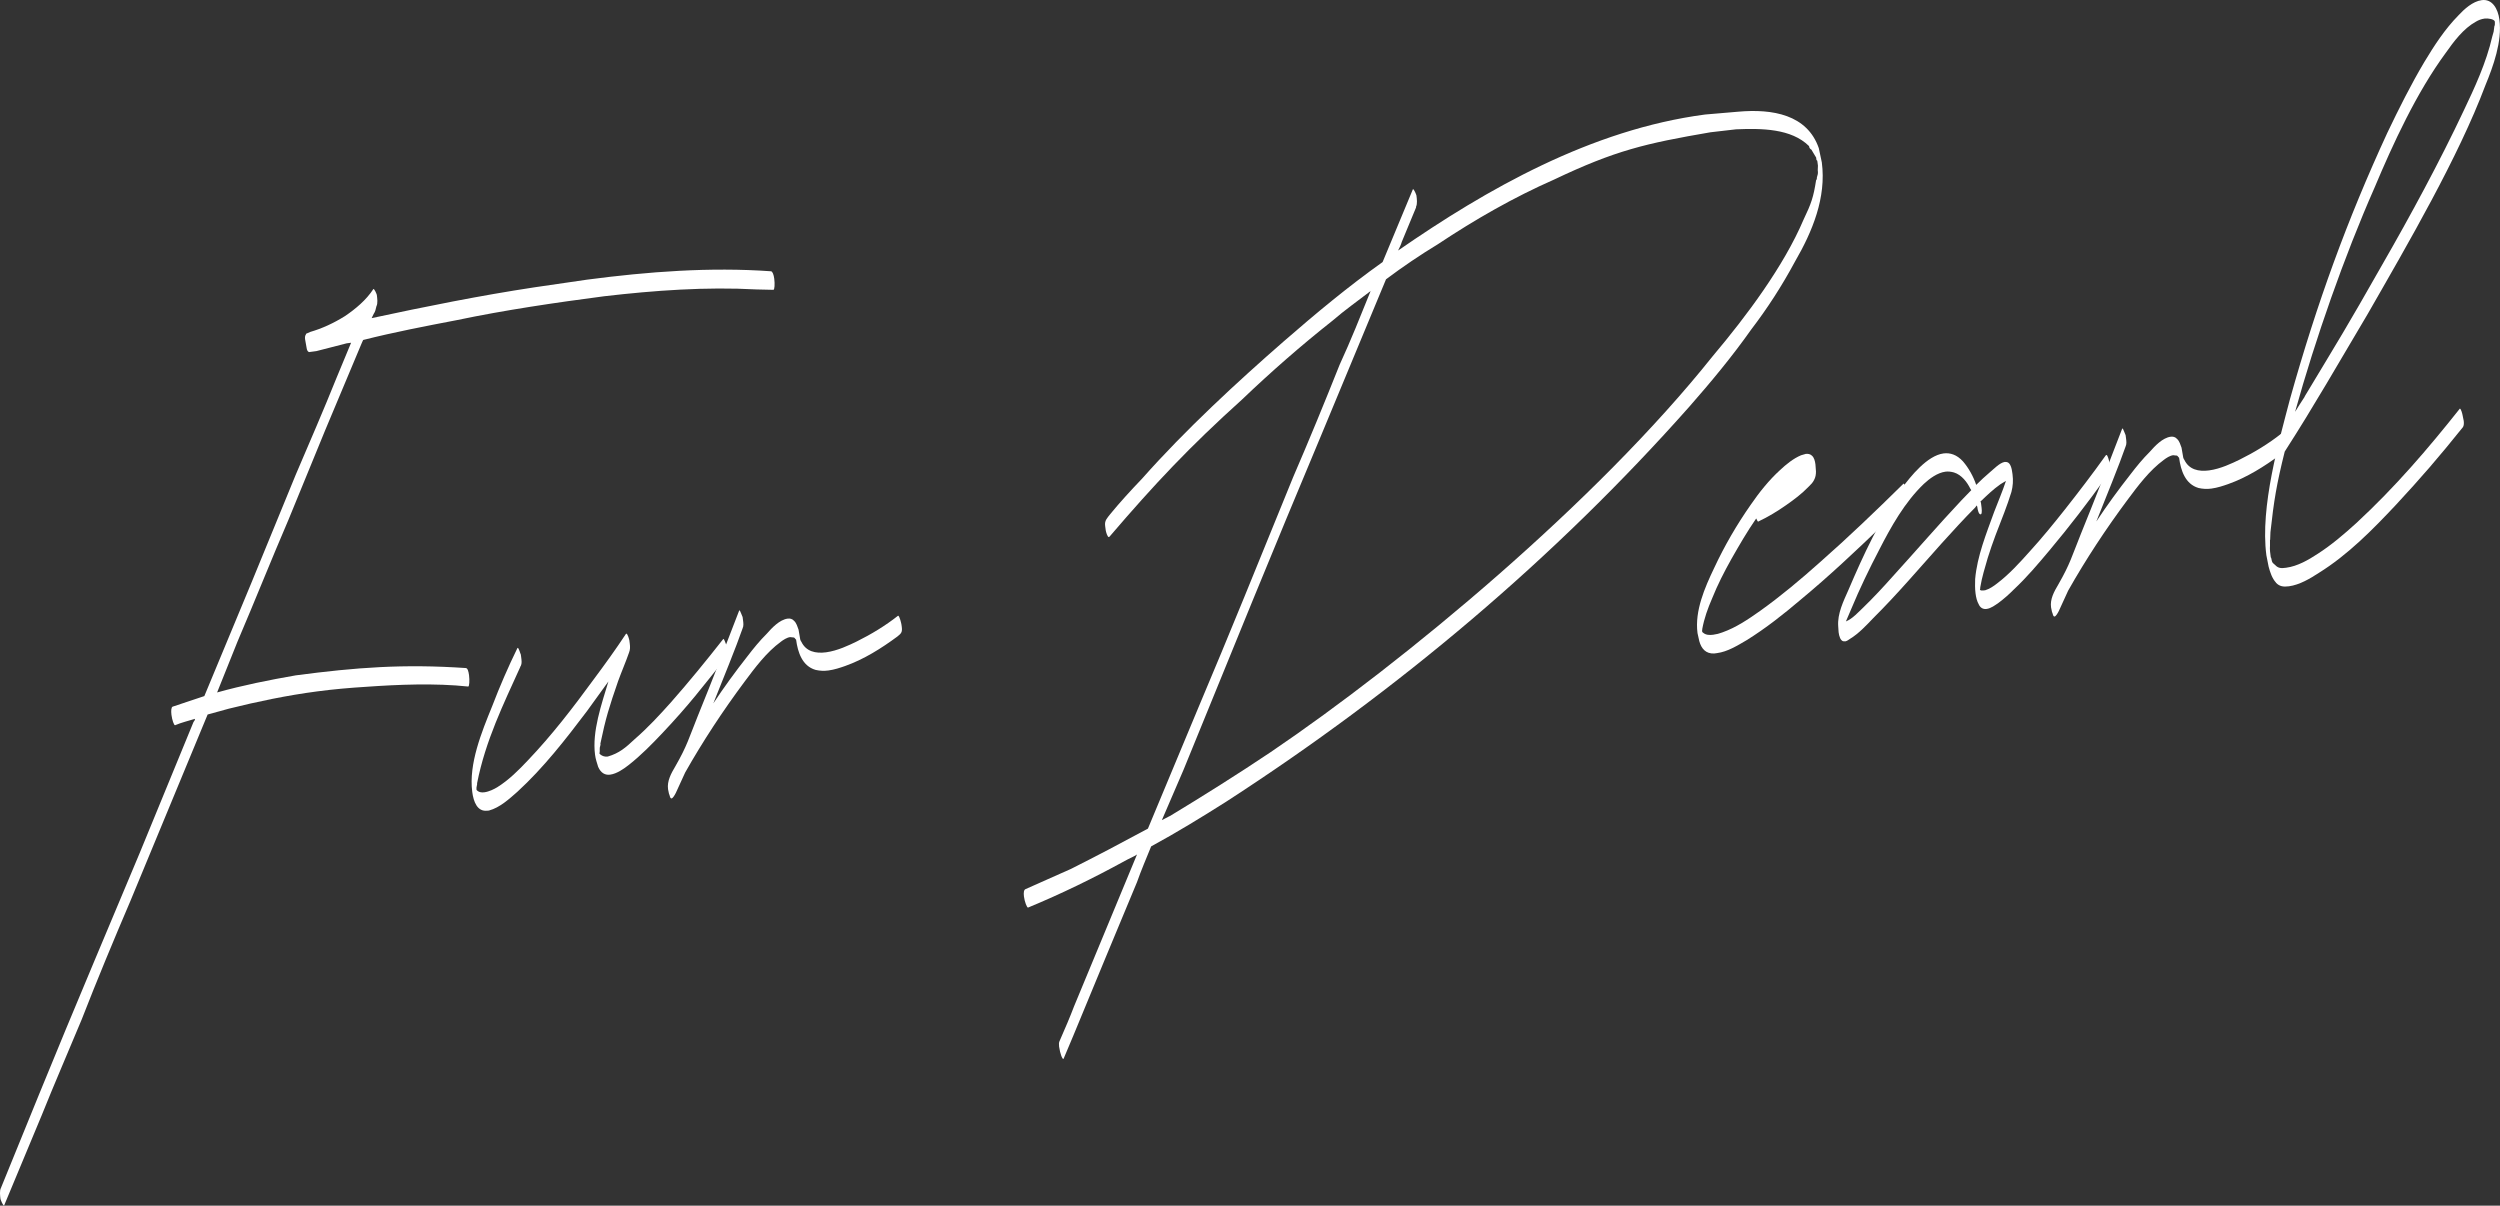 <?xml version="1.0" encoding="UTF-8"?>
<svg id="_レイヤー_2" data-name="レイヤー 2" xmlns="http://www.w3.org/2000/svg" viewBox="0 0 379.88 183.2">
  <rect x="0" y="0" width="379.88" height="183.2" fill="#333333" stroke="none"/>
  <defs>
    <style>
      .cls-1 {
        fill: #fff;
      }
    </style>
  </defs>
  <g id="SP">
    <g>
      <path class="cls-1" d="M.08,182.24c-.07-.56-.17-1.29.06-1.72,9.86-24.24,9.26-22.73,21.11-50.96l8.15-19.84c.15-.19.24-.32.22-.49-.93.29-2.04.55-3.02.97-.17.02-.45-.8-.55-1.59-.07-.56-.04-1.14.18-1.23l4.82-1.61c7.22-17.31,7.17-17.25,13.89-33.64,2.1-4.91,4.21-9.77,6.15-14.6l2.26-5.45-.68.09-4.59,1.18-1.12.15c-.24-.08-.33-.36-.37-.64l-.23-1.29c-.04-.28-.02-.57.13-.76-.01-.11.1-.13.1-.13l.54-.24c1.82-.53,3.54-1.32,5.29-2.41,1.58-1.07,3.23-2.43,4.32-4.12.17-.02.5.79.52.9.07.56.17,1.29-.06,1.72-.29,1.24-.16.54-.73,1.81,8.24-1.77,16.43-3.42,24.73-4.68l8.03-1.17c9.23-1.21,18.63-1.93,27.93-1.27.23.03.41.52.49,1.14.1.79.05,1.65-.12,1.68l-2.58-.06c-7.67-.42-15.49.15-23.1,1.03-7.48.98-15.06,2.09-22.47,3.64-4.74.91-9.49,1.82-14.2,3.01l-.22.49c-7.27,17.38-3.85,9.03-11.12,26.81-2.63,6.12-5.08,12.28-7.75,18.53l-3.1,7.73c3.86-1.08,7.93-1.9,11.96-2.6,9.17-1.21,16.36-1.75,25.83-1.11.29.02.41.52.49,1.08.1.79.05,1.71-.12,1.73-5.05-.54-10.74-.3-15.5.04-2.44.15-4.99.37-7.46.7-4.56.6-9.07,1.54-13.44,2.63l-3.2.88-11.73,28.32c-2.54,5.94-5.06,11.99-7.41,18.03-2.04,4.9-4.15,9.76-6.09,14.59l-5.7,13.68c-.17.02-.51-.85-.53-.96Z"/>
      <path class="cls-1" d="M74.08,123.18c-1.57.21-2.13-1.38-2.32-2.84-.56-4.27,1.43-9.11,3.03-13.04,1.15-3.01,2.42-5.93,3.82-8.8l.05-.06c.17-.02.41.92.48,1.02l.06.45c.06.45.12.9-.06,1.27-.05.06-.1.13-.09.18-2.53,5.6-5.28,11.17-6.55,17.63.04.34-.16.54-.09,1.04.33.36.74.42,1.19.36.73-.1,1.48-.48,1.96-.77,1.75-1.09,3.26-2.6,4.67-4.1,3.62-3.79,6.85-8,9.95-12.24,1.7-2.28,3.35-4.56,4.92-6.94l.05-.06c.23-.03.46.91.48,1.02l.06.45c.07.56.07.96-.1,1.39-.5,1.44-1.16,2.96-1.66,4.34-1.37,3.96-1.89,5.63-2.7,9.51l.02.17c-.24.78-.03.63-.16,1.39.11-.01.06,0,.13.1.32.24.68.37,1.13.31,1.76-.52,2.69-1.33,4.11-2.66,1.95-1.69,3.76-3.64,5.5-5.59,2.74-3.11,5.35-6.31,7.9-9.56l.05-.06c.17-.02.4.86.47.97l.1.73c.05.39.1.79-.09,1.04-3.78,4.73-5.63,7.21-9.75,11.58-1.61,1.7-3.22,3.34-5.04,4.78-.78.62-1.88,1.39-2.89,1.52-.73.1-1.4-.22-1.82-1.19-.19-.6-.39-1.21-.47-1.83-.47-3.54.99-7.68,2.03-11.14l-3.29,4.55c-3.22,4.26-6.59,8.59-10.53,12.2-1.23,1.08-2.66,2.41-4.32,2.86l-.23.03Z"/>
      <path class="cls-1" d="M101.67,120.7l-.16-.78c-.16-1.24.44-2.35,1.14-3.53,1.77-3.09,2.02-4.21,3.36-7.54,2.16-5.32,4.26-10.69,6.3-16.05l.05-.06c.11-.01.41.92.48,1.02l.06.45c.06.45.12.9-.06,1.27-.95,2.76-3.03,7.84-4.45,11.4,1.62-2.45,3.37-4.85,5.18-7.15.93-1.21,1.86-2.36,2.93-3.42.8-.91,1.95-2.14,3.19-2.31.34-.04.69.02.96.33.39.35.52.9.69,1.34l.26,1.51s.09.27.16.32c.71,1.51,2.19,1.83,3.76,1.62,1.74-.23,3.52-1.09,4.65-1.64,2.2-1.09,4.38-2.41,6.29-3.92.23-.03.51,1.25.52,1.36l.04.28c.11.84-.04,1.03-.66,1.52-2.45,1.81-5.09,3.47-7.94,4.48-.77.27-1.64.56-2.54.68-.67.09-1.31.06-1.96-.09-2.02-.59-2.7-2.68-2.95-4.59-.19-.15-.22-.37-.45-.34l-.46-.05c-.51.07-1.03.42-1.4.7-2.19,1.6-3.94,3.95-5.55,6.11-3.26,4.38-6.31,9.01-9,13.77l-1.42,3.1c-.18.37-.47.81-.63.83-.23.03-.27-.31-.37-.64Z"/>
      <path class="cls-1" d="M161.1,159.92l-.17-.89c-.04-.34-.03-.63.06-.81l.13-.3c.75-1.7,1.45-3.34,2.09-5.02l9.56-23.06c-.53.36-1.23.62-1.87.99-4.8,2.63-9.64,4.99-14.69,7.08-.17.02-.52-.9-.62-1.69-.07-.56-.02-1.03.25-1.12l6.92-3.08c3.86-1.94,7.77-4,11.67-6.11,14.52-34.93,7.91-18.61,22.05-53.37,2.41-5.58,4.8-11.39,7.08-17.12,1.69-3.66,3.2-7.46,4.71-11.2-1.97,1.52-3.96,2.92-5.76,4.48-4.77,3.77-9.39,7.81-13.76,11.99-8.03,7.24-13.25,12.79-20.15,20.85l-.1.07c-.23.03-.46-.86-.48-1.02l-.09-.67c-.11-.84.3-1.18.79-1.82,1.48-1.8,3.08-3.55,4.84-5.39,6.53-7.38,14.49-14.72,21.52-20.85,4.88-4.25,9.78-8.32,15.01-12.04l4.61-11.08c.17-.02.51.85.53.96.07.56.16,1.24-.06,1.72v.11s-2.16,5.21-2.16,5.21c-.12.42-.34.9-.57,1.33,13.48-9.33,29.34-18.39,46.66-20.67l5.04-.43c5.2-.46,10.47.45,12.23,5.54l.46,2.17c.7,5.34-1.42,10.49-4.08,15.07-1.98,3.69-4.21,7.13-6.65,10.32-2.89,4.1-6.15,8.02-9.39,11.71-20.43,23.06-44.28,43.13-70.33,60-3.75,2.38-7.56,4.71-11.46,6.83-.73,1.81-1.52,3.63-2.15,5.43-4.44,10.6-5.04,12.16-9.69,23.36l-1.48,3.51c-.23.03-.46-.86-.47-.97ZM177.72,124.03c5.19-3.14,10.37-6.4,15.37-9.75,20.33-13.77,49.53-38.04,67.16-60.16,5.15-6.11,10.79-13.66,13.81-20.76,1.17-2.44,1.5-3.4,1.9-5.97.15-.13.12-.42.12-.42.32-1.02.05-.52.16-1.8l-.09-.68s-.02-.17-.13-.15l-.05-.39-.73-1.22c-.18-.09-.32-.24-.35-.53-2.7-2.68-7.22-2.71-11.09-2.55l-3.89.45c-9.9,1.7-14.46,2.76-23.77,7.19-6.11,2.69-11.97,6.04-17.65,9.82-2.65,1.61-5.28,3.38-7.88,5.33-19.07,46-10.95,25.93-30.77,74.54l-3.29,7.64,1.18-.61Z"/>
      <path class="cls-1" d="M260.46,99.3c-1.25.05-1.93-.72-2.25-1.88l-.27-1.22c-.44-3.37,1.1-6.9,2.53-9.89,1.56-3.35,3.43-6.57,5.55-9.6,1.3-1.89,2.77-3.74,4.46-5.28.92-.86,2-1.75,3.19-2.25l.72-.21c.34-.04.69.02.95.28.33.3.45.8.52,1.31l.08,1.08c0,.46-.06.87-.29,1.3-.18.37-.48.69-.84,1.03-1.01,1.05-2.2,1.95-3.41,2.79-1.31.92-2.74,1.79-4.25,2.5-.06,0-.13-.15-.29-.48-1.39,2.01-2.61,4.12-3.77,6.16-1.11,1.98-2.11,3.94-2.93,5.99-.66,1.52-1.2,3.02-1.5,4.66v.11c-.03.06-.03.12-.01.23v.06c.01.06.08.11.14.15.39.35.97.39,1.53.31.51-.07.95-.18,1.38-.35,2.08-.73,3.97-2.01,5.75-3.27,3.14-2.24,6.13-4.75,9-7.31,4.36-3.83,8.58-7.88,12.73-11.97l.05-.06c.23-.03.39.81.41.98l.17.84c.05.39.04.74-.11.93l-3.7,3.63c-4.01,3.85-8.09,7.7-12.37,11.24-2.62,2.23-5.32,4.36-8.23,6.17-1.38.81-2.92,1.76-4.49,1.96l-.45.06Z"/>
      <path class="cls-1" d="M280.13,97.46c-.47-.11-.67-.77-.75-1.39l-.06-.91c-.14-1.93.81-3.83,1.56-5.53,2.27-5.33,4.77-10.7,8.1-15.43,1.36-1.84,3.87-4.97,6.34-5.3,1.01-.13,2.03.19,2.96,1.21.88,1.03,1.56,2.26,2.01,3.57.66-.66,1.37-1.32,2.09-1.93.52-.41,1.47-1.45,2.26-1.56l.29.02c.58.09.77,1.04.84,1.61l.04.28c.12.9.06,1.77-.17,2.65-.32,1.07-.7,2.09-1.08,3.12-.9,2.29-1.8,4.59-2.52,6.91-.43,1.49-.88,2.92-1.13,4.44l-.02.29-.04.12.18.09c.18.03.4,0,.63-.03.66-.2,1.29-.63,1.81-1.04,1.82-1.38,3.42-3.14,4.92-4.82,1.9-2.08,3.67-4.26,5.39-6.43,2.11-2.68,4.21-5.42,6.19-8.2l.11-.07c.17-.02.4.86.41.98l.1.73c.05.39.1.79-.09,1.04-.14.25-.29.44-.49.64-2.71,3.79-5.54,7.48-8.56,11.08-1.73,2.06-3.46,4.12-5.45,5.98-.71.72-1.48,1.4-2.31,2.02-.53.36-1.15.84-1.82.93-.51.07-.94-.16-1.17-.65-.3-.53-.43-1.09-.51-1.71-.1-.73-.08-1.48-.06-2.17.29-3.47,1.72-6.98,2.89-10.22.6-1.57,1.25-3.08,1.79-4.7-.32.16-.58.36-.85.51-1.1.77-2.06,1.7-3.03,2.63l.08.16.05.39c.07.51.16,1.24-.05,1.38h-.06c-.28.04-.44-.74-.47-.96l-.02-.17-.09-.22-.24.32c-1.77,1.78-3.42,3.6-5.07,5.42-3.44,3.83-6.76,7.76-10.41,11.38-1.06,1.11-2.21,2.35-3.53,3.15-.21.14-.47.35-.75.39l-.23-.03ZM283.12,92.32c1.57-1.52,3.08-3.15,4.52-4.77,3.5-3.84,6.87-7.77,10.44-11.56l1.46-1.51-.14-.21c-.47-.97-1.31-2.12-2.5-2.48-.42-.12-.88-.17-1.27-.12-1.24.16-2.44,1.06-3.3,1.86-2.9,2.78-4.98,6.49-6.8,10.05-1.51,2.89-2.95,5.88-4.21,8.91l-.83,1.94c1.03-.42,1.93-1.46,2.64-2.12Z"/>
      <path class="cls-1" d="M311.82,93.06l-.16-.78c-.16-1.24.44-2.35,1.14-3.53,1.77-3.09,2.02-4.21,3.36-7.54,2.16-5.32,4.26-10.69,6.3-16.05l.05-.06c.11-.01.41.92.48,1.02l.06.45c.06.45.12.9-.06,1.27-.95,2.76-3.03,7.84-4.45,11.4,1.62-2.45,3.37-4.85,5.18-7.15.93-1.21,1.86-2.36,2.93-3.42.8-.91,1.95-2.14,3.19-2.31.34-.04.69.02.96.33.39.35.52.9.69,1.34l.26,1.51s.09.27.16.32c.71,1.51,2.19,1.83,3.76,1.62,1.74-.23,3.52-1.09,4.65-1.64,2.2-1.09,4.38-2.41,6.29-3.92.23-.03.51,1.25.52,1.36l.04.28c.11.84-.04,1.03-.66,1.52-2.45,1.81-5.09,3.47-7.94,4.48-.77.27-1.64.56-2.54.68-.67.09-1.31.06-1.96-.09-2.02-.59-2.7-2.68-2.95-4.59-.19-.15-.22-.37-.45-.34l-.46-.05c-.51.07-1.03.42-1.4.7-2.19,1.6-3.94,3.95-5.55,6.11-3.26,4.38-6.31,9.01-9,13.77l-1.42,3.1c-.18.37-.47.81-.63.83-.23.03-.27-.31-.37-.64Z"/>
      <path class="cls-1" d="M345.84,88.53c-.6-.66-.9-1.6-1.12-2.43l-.34-1.73c-.97-7.37,1.94-17.42,3.58-23.7,4.09-14.61,8.71-27.3,14.81-40.51,1.75-3.66,3.56-7.28,5.62-10.75,1.5-2.49,3.12-4.99,5.19-7.09.85-.91,2.13-2.11,3.53-2.3,1.58-.21,2.46,1.28,2.68,2.97.44,3.32-.95,7.11-2.12,9.95-4.11,10.95-11.77,24.09-17.91,34.8l-6.27,10.61c-2.53,4.22-3.61,6.03-6.32,10.27-1.24,4.97-1.65,7.48-2.17,12.24l-.04,1.03c0,.06.01.11-.03.18.04,1.6-.11.93.12,2.62.06.05.07.1.08.16.15.67.07.56.59,1.01.47.51.93.51,1.66.41,1.74-.23,3.39-1.19,4.81-2.12,2.11-1.36,4.01-2.99,5.85-4.66,5.92-5.47,10.93-11.34,15.69-17.34l.05-.06c.17-.02.4.86.42,1.03l.17.84c.04.34.03.68-.11.93-3.69,4.6-6.37,7.7-10.18,11.81-3.56,3.79-7.3,7.6-11.74,10.36-1.32.86-2.91,1.81-4.54,2.03-.84.11-1.43.02-1.96-.54ZM350.19,60.26c5.49-9.13,6.21-10.2,11.79-20.03,4.24-7.37,8.75-15.69,12.42-23.49,1.57-3.3,3.4-7.2,4.31-11.21.28-.95.17-.48.31-1.53.05-.06.08-.24.08-.3v-.4c-.05-.39-1.04-.55-1.55-.48-.51.07-.94.24-1.31.46-1.92,1.05-3.38,3.02-4.63,4.79-4.42,6.02-7.98,13.75-10.81,20.48-4.58,10.39-8.95,22.86-12.06,34.03.47-.81,1-1.56,1.47-2.31Z"/>
    </g>
  </g>
</svg>